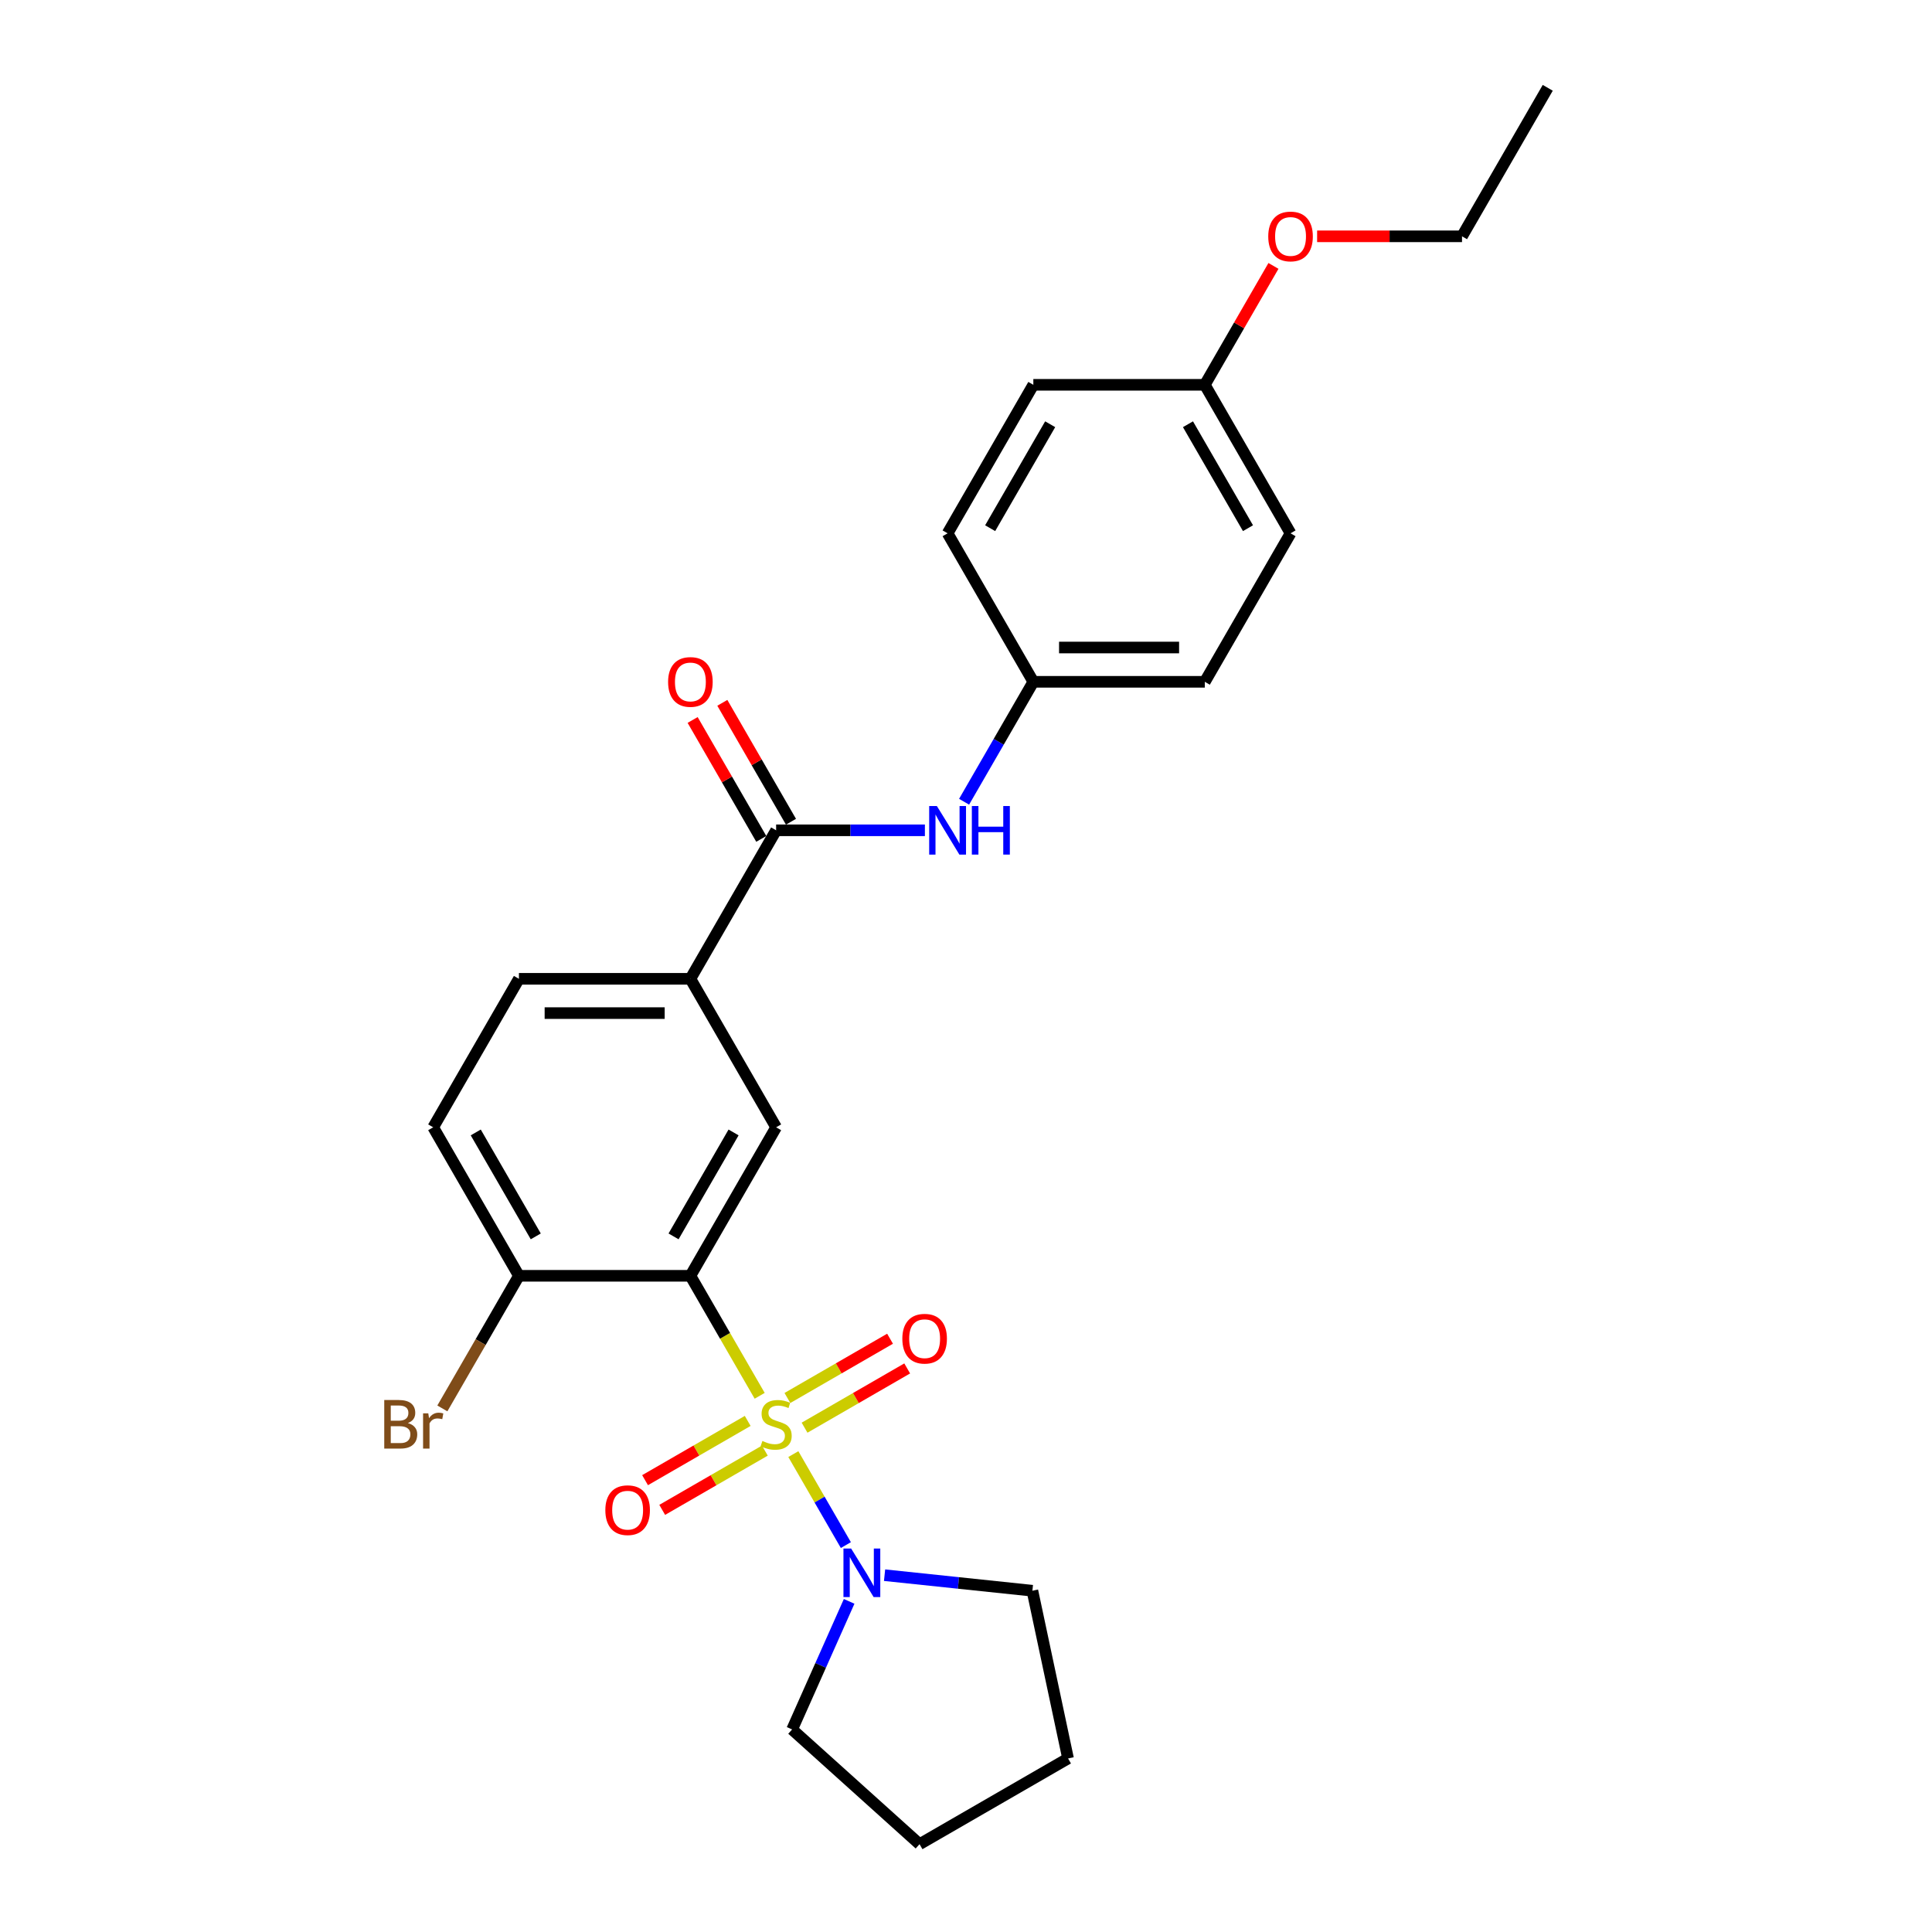 <?xml version='1.0' encoding='iso-8859-1'?>
<svg version='1.1' baseProfile='full'
              xmlns='http://www.w3.org/2000/svg'
                      xmlns:rdkit='http://www.rdkit.org/xml'
                      xmlns:xlink='http://www.w3.org/1999/xlink'
                  xml:space='preserve'
width='1000px' height='1000px' viewBox='0 0 1000 1000'>
<!-- END OF HEADER -->
<rect style='opacity:1.0;fill:#FFFFFF;stroke:none' width='1000' height='1000' x='0' y='0'> </rect>
<path class='bond-0' d='M 393.207,722.465 L 375.277,691.409' style='fill:none;fill-rule:evenodd;stroke:#CCCC00;stroke-width:6px;stroke-linecap:butt;stroke-linejoin:miter;stroke-opacity:1' />
<path class='bond-0' d='M 375.277,691.409 L 357.347,660.353' style='fill:none;fill-rule:evenodd;stroke:#000000;stroke-width:6px;stroke-linecap:butt;stroke-linejoin:miter;stroke-opacity:1' />
<path class='bond-1' d='M 410.63,752.641 L 424.225,776.189' style='fill:none;fill-rule:evenodd;stroke:#CCCC00;stroke-width:6px;stroke-linecap:butt;stroke-linejoin:miter;stroke-opacity:1' />
<path class='bond-1' d='M 424.225,776.189 L 437.821,799.737' style='fill:none;fill-rule:evenodd;stroke:#0000FF;stroke-width:6px;stroke-linecap:butt;stroke-linejoin:miter;stroke-opacity:1' />
<path class='bond-6' d='M 387.009,735.463 L 360.446,750.799' style='fill:none;fill-rule:evenodd;stroke:#CCCC00;stroke-width:6px;stroke-linecap:butt;stroke-linejoin:miter;stroke-opacity:1' />
<path class='bond-6' d='M 360.446,750.799 L 333.884,766.135' style='fill:none;fill-rule:evenodd;stroke:#FF0000;stroke-width:6px;stroke-linecap:butt;stroke-linejoin:miter;stroke-opacity:1' />
<path class='bond-6' d='M 395.884,750.836 L 369.321,766.172' style='fill:none;fill-rule:evenodd;stroke:#CCCC00;stroke-width:6px;stroke-linecap:butt;stroke-linejoin:miter;stroke-opacity:1' />
<path class='bond-6' d='M 369.321,766.172 L 342.759,781.507' style='fill:none;fill-rule:evenodd;stroke:#FF0000;stroke-width:6px;stroke-linecap:butt;stroke-linejoin:miter;stroke-opacity:1' />
<path class='bond-7' d='M 416.439,738.968 L 443.001,723.632' style='fill:none;fill-rule:evenodd;stroke:#CCCC00;stroke-width:6px;stroke-linecap:butt;stroke-linejoin:miter;stroke-opacity:1' />
<path class='bond-7' d='M 443.001,723.632 L 469.564,708.297' style='fill:none;fill-rule:evenodd;stroke:#FF0000;stroke-width:6px;stroke-linecap:butt;stroke-linejoin:miter;stroke-opacity:1' />
<path class='bond-7' d='M 407.564,723.596 L 434.126,708.26' style='fill:none;fill-rule:evenodd;stroke:#CCCC00;stroke-width:6px;stroke-linecap:butt;stroke-linejoin:miter;stroke-opacity:1' />
<path class='bond-7' d='M 434.126,708.26 L 460.688,692.924' style='fill:none;fill-rule:evenodd;stroke:#FF0000;stroke-width:6px;stroke-linecap:butt;stroke-linejoin:miter;stroke-opacity:1' />
<path class='bond-2' d='M 357.347,660.353 L 401.724,583.491' style='fill:none;fill-rule:evenodd;stroke:#000000;stroke-width:6px;stroke-linecap:butt;stroke-linejoin:miter;stroke-opacity:1' />
<path class='bond-2' d='M 348.631,639.949 L 379.695,586.145' style='fill:none;fill-rule:evenodd;stroke:#000000;stroke-width:6px;stroke-linecap:butt;stroke-linejoin:miter;stroke-opacity:1' />
<path class='bond-8' d='M 357.347,660.353 L 268.594,660.353' style='fill:none;fill-rule:evenodd;stroke:#000000;stroke-width:6px;stroke-linecap:butt;stroke-linejoin:miter;stroke-opacity:1' />
<path class='bond-17' d='M 457.851,815.313 L 496.109,819.334' style='fill:none;fill-rule:evenodd;stroke:#0000FF;stroke-width:6px;stroke-linecap:butt;stroke-linejoin:miter;stroke-opacity:1' />
<path class='bond-17' d='M 496.109,819.334 L 534.367,823.355' style='fill:none;fill-rule:evenodd;stroke:#000000;stroke-width:6px;stroke-linecap:butt;stroke-linejoin:miter;stroke-opacity:1' />
<path class='bond-18' d='M 439.517,828.864 L 424.759,862.011' style='fill:none;fill-rule:evenodd;stroke:#0000FF;stroke-width:6px;stroke-linecap:butt;stroke-linejoin:miter;stroke-opacity:1' />
<path class='bond-18' d='M 424.759,862.011 L 410.001,895.158' style='fill:none;fill-rule:evenodd;stroke:#000000;stroke-width:6px;stroke-linecap:butt;stroke-linejoin:miter;stroke-opacity:1' />
<path class='bond-4' d='M 401.724,583.491 L 357.347,506.629' style='fill:none;fill-rule:evenodd;stroke:#000000;stroke-width:6px;stroke-linecap:butt;stroke-linejoin:miter;stroke-opacity:1' />
<path class='bond-3' d='M 401.724,429.766 L 357.347,506.629' style='fill:none;fill-rule:evenodd;stroke:#000000;stroke-width:6px;stroke-linecap:butt;stroke-linejoin:miter;stroke-opacity:1' />
<path class='bond-5' d='M 401.724,429.766 L 440.225,429.766' style='fill:none;fill-rule:evenodd;stroke:#000000;stroke-width:6px;stroke-linecap:butt;stroke-linejoin:miter;stroke-opacity:1' />
<path class='bond-5' d='M 440.225,429.766 L 478.726,429.766' style='fill:none;fill-rule:evenodd;stroke:#0000FF;stroke-width:6px;stroke-linecap:butt;stroke-linejoin:miter;stroke-opacity:1' />
<path class='bond-9' d='M 409.41,425.329 L 391.644,394.557' style='fill:none;fill-rule:evenodd;stroke:#000000;stroke-width:6px;stroke-linecap:butt;stroke-linejoin:miter;stroke-opacity:1' />
<path class='bond-9' d='M 391.644,394.557 L 373.878,363.785' style='fill:none;fill-rule:evenodd;stroke:#FF0000;stroke-width:6px;stroke-linecap:butt;stroke-linejoin:miter;stroke-opacity:1' />
<path class='bond-9' d='M 394.038,434.204 L 376.271,403.432' style='fill:none;fill-rule:evenodd;stroke:#000000;stroke-width:6px;stroke-linecap:butt;stroke-linejoin:miter;stroke-opacity:1' />
<path class='bond-9' d='M 376.271,403.432 L 358.505,372.66' style='fill:none;fill-rule:evenodd;stroke:#FF0000;stroke-width:6px;stroke-linecap:butt;stroke-linejoin:miter;stroke-opacity:1' />
<path class='bond-27' d='M 357.347,506.629 L 268.594,506.629' style='fill:none;fill-rule:evenodd;stroke:#000000;stroke-width:6px;stroke-linecap:butt;stroke-linejoin:miter;stroke-opacity:1' />
<path class='bond-27' d='M 344.034,524.379 L 281.907,524.379' style='fill:none;fill-rule:evenodd;stroke:#000000;stroke-width:6px;stroke-linecap:butt;stroke-linejoin:miter;stroke-opacity:1' />
<path class='bond-12' d='M 499.014,414.98 L 516.933,383.942' style='fill:none;fill-rule:evenodd;stroke:#0000FF;stroke-width:6px;stroke-linecap:butt;stroke-linejoin:miter;stroke-opacity:1' />
<path class='bond-12' d='M 516.933,383.942 L 534.853,352.904' style='fill:none;fill-rule:evenodd;stroke:#000000;stroke-width:6px;stroke-linecap:butt;stroke-linejoin:miter;stroke-opacity:1' />
<path class='bond-11' d='M 268.594,660.353 L 224.218,583.491' style='fill:none;fill-rule:evenodd;stroke:#000000;stroke-width:6px;stroke-linecap:butt;stroke-linejoin:miter;stroke-opacity:1' />
<path class='bond-11' d='M 277.31,639.949 L 246.247,586.145' style='fill:none;fill-rule:evenodd;stroke:#000000;stroke-width:6px;stroke-linecap:butt;stroke-linejoin:miter;stroke-opacity:1' />
<path class='bond-13' d='M 268.594,660.353 L 248.779,694.675' style='fill:none;fill-rule:evenodd;stroke:#000000;stroke-width:6px;stroke-linecap:butt;stroke-linejoin:miter;stroke-opacity:1' />
<path class='bond-13' d='M 248.779,694.675 L 228.963,728.997' style='fill:none;fill-rule:evenodd;stroke:#7F4C19;stroke-width:6px;stroke-linecap:butt;stroke-linejoin:miter;stroke-opacity:1' />
<path class='bond-10' d='M 268.594,506.629 L 224.218,583.491' style='fill:none;fill-rule:evenodd;stroke:#000000;stroke-width:6px;stroke-linecap:butt;stroke-linejoin:miter;stroke-opacity:1' />
<path class='bond-15' d='M 534.853,352.904 L 490.477,276.042' style='fill:none;fill-rule:evenodd;stroke:#000000;stroke-width:6px;stroke-linecap:butt;stroke-linejoin:miter;stroke-opacity:1' />
<path class='bond-16' d='M 534.853,352.904 L 623.606,352.904' style='fill:none;fill-rule:evenodd;stroke:#000000;stroke-width:6px;stroke-linecap:butt;stroke-linejoin:miter;stroke-opacity:1' />
<path class='bond-16' d='M 548.166,335.153 L 610.293,335.153' style='fill:none;fill-rule:evenodd;stroke:#000000;stroke-width:6px;stroke-linecap:butt;stroke-linejoin:miter;stroke-opacity:1' />
<path class='bond-14' d='M 623.606,199.179 L 667.983,276.042' style='fill:none;fill-rule:evenodd;stroke:#000000;stroke-width:6px;stroke-linecap:butt;stroke-linejoin:miter;stroke-opacity:1' />
<path class='bond-14' d='M 614.89,219.584 L 645.954,273.388' style='fill:none;fill-rule:evenodd;stroke:#000000;stroke-width:6px;stroke-linecap:butt;stroke-linejoin:miter;stroke-opacity:1' />
<path class='bond-21' d='M 623.606,199.179 L 641.372,168.407' style='fill:none;fill-rule:evenodd;stroke:#000000;stroke-width:6px;stroke-linecap:butt;stroke-linejoin:miter;stroke-opacity:1' />
<path class='bond-21' d='M 641.372,168.407 L 659.139,137.636' style='fill:none;fill-rule:evenodd;stroke:#FF0000;stroke-width:6px;stroke-linecap:butt;stroke-linejoin:miter;stroke-opacity:1' />
<path class='bond-28' d='M 623.606,199.179 L 534.853,199.179' style='fill:none;fill-rule:evenodd;stroke:#000000;stroke-width:6px;stroke-linecap:butt;stroke-linejoin:miter;stroke-opacity:1' />
<path class='bond-19' d='M 490.477,276.042 L 534.853,199.179' style='fill:none;fill-rule:evenodd;stroke:#000000;stroke-width:6px;stroke-linecap:butt;stroke-linejoin:miter;stroke-opacity:1' />
<path class='bond-19' d='M 512.506,273.388 L 543.569,219.584' style='fill:none;fill-rule:evenodd;stroke:#000000;stroke-width:6px;stroke-linecap:butt;stroke-linejoin:miter;stroke-opacity:1' />
<path class='bond-20' d='M 623.606,352.904 L 667.983,276.042' style='fill:none;fill-rule:evenodd;stroke:#000000;stroke-width:6px;stroke-linecap:butt;stroke-linejoin:miter;stroke-opacity:1' />
<path class='bond-23' d='M 534.367,823.355 L 552.82,910.169' style='fill:none;fill-rule:evenodd;stroke:#000000;stroke-width:6px;stroke-linecap:butt;stroke-linejoin:miter;stroke-opacity:1' />
<path class='bond-24' d='M 410.001,895.158 L 475.958,954.545' style='fill:none;fill-rule:evenodd;stroke:#000000;stroke-width:6px;stroke-linecap:butt;stroke-linejoin:miter;stroke-opacity:1' />
<path class='bond-22' d='M 681.74,122.317 L 719.238,122.317' style='fill:none;fill-rule:evenodd;stroke:#FF0000;stroke-width:6px;stroke-linecap:butt;stroke-linejoin:miter;stroke-opacity:1' />
<path class='bond-22' d='M 719.238,122.317 L 756.736,122.317' style='fill:none;fill-rule:evenodd;stroke:#000000;stroke-width:6px;stroke-linecap:butt;stroke-linejoin:miter;stroke-opacity:1' />
<path class='bond-25' d='M 756.736,122.317 L 801.112,45.455' style='fill:none;fill-rule:evenodd;stroke:#000000;stroke-width:6px;stroke-linecap:butt;stroke-linejoin:miter;stroke-opacity:1' />
<path class='bond-26' d='M 552.82,910.169 L 475.958,954.545' style='fill:none;fill-rule:evenodd;stroke:#000000;stroke-width:6px;stroke-linecap:butt;stroke-linejoin:miter;stroke-opacity:1' />
<path  class='atom-0' d='M 394.624 745.843
Q 394.908 745.949, 396.079 746.446
Q 397.251 746.943, 398.529 747.263
Q 399.842 747.547, 401.12 747.547
Q 403.499 747.547, 404.883 746.411
Q 406.268 745.239, 406.268 743.216
Q 406.268 741.831, 405.558 740.979
Q 404.883 740.127, 403.818 739.665
Q 402.753 739.204, 400.978 738.671
Q 398.742 737.997, 397.393 737.358
Q 396.079 736.719, 395.121 735.37
Q 394.198 734.021, 394.198 731.749
Q 394.198 728.589, 396.328 726.636
Q 398.493 724.684, 402.753 724.684
Q 405.664 724.684, 408.966 726.068
L 408.15 728.802
Q 405.132 727.559, 402.86 727.559
Q 400.41 727.559, 399.061 728.589
Q 397.712 729.583, 397.748 731.323
Q 397.748 732.672, 398.422 733.488
Q 399.132 734.305, 400.126 734.766
Q 401.156 735.228, 402.86 735.76
Q 405.132 736.47, 406.481 737.18
Q 407.83 737.89, 408.789 739.346
Q 409.783 740.766, 409.783 743.216
Q 409.783 746.695, 407.439 748.576
Q 405.132 750.422, 401.262 750.422
Q 399.026 750.422, 397.322 749.925
Q 395.653 749.464, 393.665 748.647
L 394.624 745.843
' fill='#CCCC00'/>
<path  class='atom-2' d='M 440.544 801.511
L 448.781 814.824
Q 449.597 816.137, 450.911 818.516
Q 452.224 820.894, 452.295 821.036
L 452.295 801.511
L 455.632 801.511
L 455.632 826.646
L 452.189 826.646
L 443.349 812.09
Q 442.319 810.386, 441.219 808.433
Q 440.154 806.481, 439.834 805.877
L 439.834 826.646
L 436.568 826.646
L 436.568 801.511
L 440.544 801.511
' fill='#0000FF'/>
<path  class='atom-6' d='M 484.921 417.199
L 493.157 430.512
Q 493.974 431.825, 495.287 434.204
Q 496.601 436.583, 496.672 436.725
L 496.672 417.199
L 500.009 417.199
L 500.009 442.334
L 496.565 442.334
L 487.725 427.778
Q 486.696 426.074, 485.595 424.122
Q 484.53 422.169, 484.211 421.566
L 484.211 442.334
L 480.945 442.334
L 480.945 417.199
L 484.921 417.199
' fill='#0000FF'/>
<path  class='atom-6' d='M 503.026 417.199
L 506.435 417.199
L 506.435 427.885
L 519.286 427.885
L 519.286 417.199
L 522.694 417.199
L 522.694 442.334
L 519.286 442.334
L 519.286 430.725
L 506.435 430.725
L 506.435 442.334
L 503.026 442.334
L 503.026 417.199
' fill='#0000FF'/>
<path  class='atom-7' d='M 313.324 781.663
Q 313.324 775.628, 316.306 772.256
Q 319.288 768.883, 324.861 768.883
Q 330.435 768.883, 333.417 772.256
Q 336.399 775.628, 336.399 781.663
Q 336.399 787.77, 333.382 791.249
Q 330.364 794.692, 324.861 794.692
Q 319.323 794.692, 316.306 791.249
Q 313.324 787.805, 313.324 781.663
M 324.861 791.852
Q 328.696 791.852, 330.755 789.296
Q 332.849 786.705, 332.849 781.663
Q 332.849 776.729, 330.755 774.244
Q 328.696 771.723, 324.861 771.723
Q 321.027 771.723, 318.933 774.208
Q 316.874 776.693, 316.874 781.663
Q 316.874 786.74, 318.933 789.296
Q 321.027 791.852, 324.861 791.852
' fill='#FF0000'/>
<path  class='atom-8' d='M 467.048 692.91
Q 467.048 686.875, 470.03 683.502
Q 473.012 680.13, 478.586 680.13
Q 484.16 680.13, 487.142 683.502
Q 490.124 686.875, 490.124 692.91
Q 490.124 699.017, 487.106 702.496
Q 484.089 705.939, 478.586 705.939
Q 473.048 705.939, 470.03 702.496
Q 467.048 699.052, 467.048 692.91
M 478.586 703.099
Q 482.42 703.099, 484.479 700.543
Q 486.574 697.951, 486.574 692.91
Q 486.574 687.976, 484.479 685.491
Q 482.42 682.97, 478.586 682.97
Q 474.752 682.97, 472.657 685.455
Q 470.598 687.94, 470.598 692.91
Q 470.598 697.987, 472.657 700.543
Q 474.752 703.099, 478.586 703.099
' fill='#FF0000'/>
<path  class='atom-10' d='M 345.809 352.975
Q 345.809 346.94, 348.791 343.567
Q 351.774 340.195, 357.347 340.195
Q 362.921 340.195, 365.903 343.567
Q 368.885 346.94, 368.885 352.975
Q 368.885 359.081, 365.868 362.56
Q 362.85 366.004, 357.347 366.004
Q 351.809 366.004, 348.791 362.56
Q 345.809 359.117, 345.809 352.975
M 357.347 363.164
Q 361.181 363.164, 363.24 360.608
Q 365.335 358.016, 365.335 352.975
Q 365.335 348.04, 363.24 345.555
Q 361.181 343.035, 357.347 343.035
Q 353.513 343.035, 351.419 345.52
Q 349.36 348.005, 349.36 352.975
Q 349.36 358.052, 351.419 360.608
Q 353.513 363.164, 357.347 363.164
' fill='#FF0000'/>
<path  class='atom-14' d='M 211.1 736.577
Q 213.514 737.251, 214.721 738.742
Q 215.964 740.198, 215.964 742.363
Q 215.964 745.843, 213.727 747.831
Q 211.526 749.783, 207.337 749.783
L 198.888 749.783
L 198.888 724.648
L 206.307 724.648
Q 210.603 724.648, 212.769 726.388
Q 214.934 728.128, 214.934 731.323
Q 214.934 735.121, 211.1 736.577
M 202.26 727.488
L 202.26 735.37
L 206.307 735.37
Q 208.792 735.37, 210.071 734.376
Q 211.384 733.346, 211.384 731.323
Q 211.384 727.488, 206.307 727.488
L 202.26 727.488
M 207.337 746.943
Q 209.787 746.943, 211.1 745.772
Q 212.414 744.6, 212.414 742.363
Q 212.414 740.304, 210.958 739.275
Q 209.538 738.21, 206.804 738.21
L 202.26 738.21
L 202.26 746.943
L 207.337 746.943
' fill='#7F4C19'/>
<path  class='atom-14' d='M 221.679 731.536
L 222.07 734.056
Q 223.987 731.216, 227.111 731.216
Q 228.105 731.216, 229.454 731.571
L 228.922 734.553
Q 227.395 734.198, 226.543 734.198
Q 225.052 734.198, 224.058 734.802
Q 223.099 735.37, 222.318 736.754
L 222.318 749.783
L 218.981 749.783
L 218.981 731.536
L 221.679 731.536
' fill='#7F4C19'/>
<path  class='atom-22' d='M 656.445 122.388
Q 656.445 116.353, 659.427 112.98
Q 662.409 109.607, 667.983 109.607
Q 673.557 109.607, 676.539 112.98
Q 679.521 116.353, 679.521 122.388
Q 679.521 128.494, 676.503 131.973
Q 673.486 135.417, 667.983 135.417
Q 662.445 135.417, 659.427 131.973
Q 656.445 128.53, 656.445 122.388
M 667.983 132.577
Q 671.817 132.577, 673.876 130.021
Q 675.971 127.429, 675.971 122.388
Q 675.971 117.453, 673.876 114.968
Q 671.817 112.448, 667.983 112.448
Q 664.149 112.448, 662.054 114.933
Q 659.995 117.418, 659.995 122.388
Q 659.995 127.465, 662.054 130.021
Q 664.149 132.577, 667.983 132.577
' fill='#FF0000'/>
</svg>
